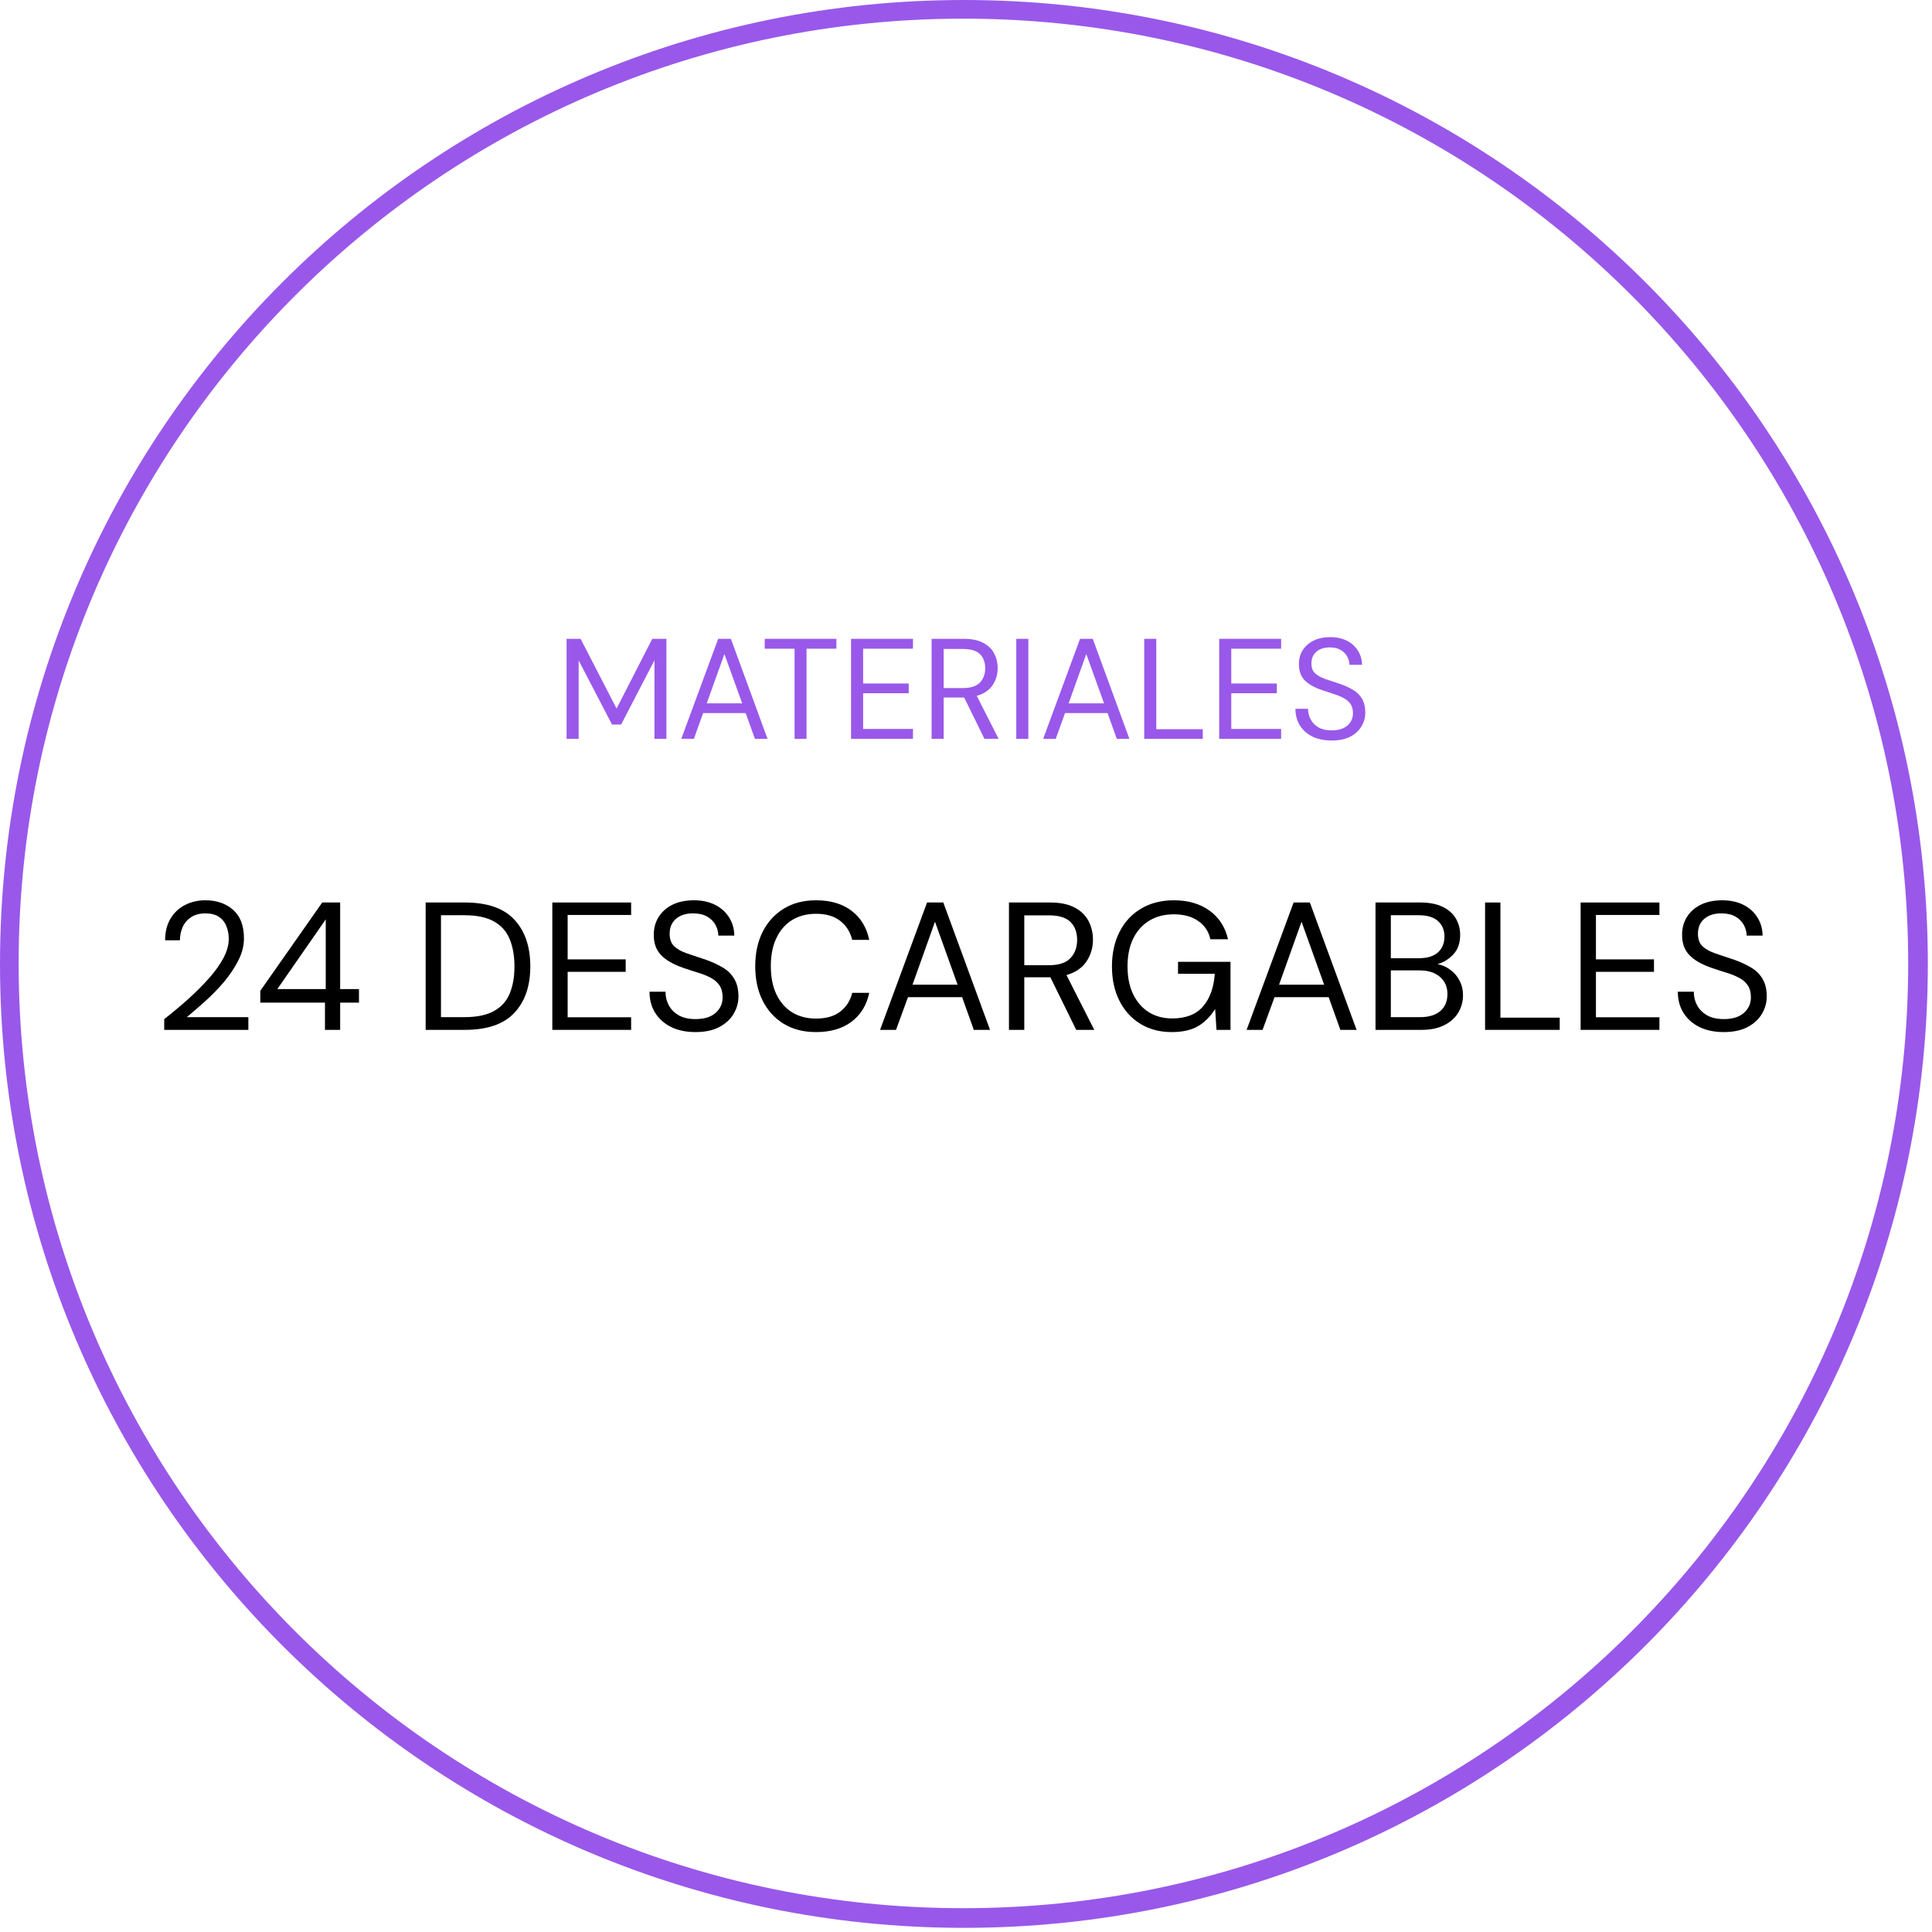 <?xml version="1.0" encoding="UTF-8"?> <svg xmlns="http://www.w3.org/2000/svg" xmlns:xlink="http://www.w3.org/1999/xlink" width="310" zoomAndPan="magnify" viewBox="0 0 232.5 232.5" height="310" preserveAspectRatio="xMidYMid meet" version="1.0"><defs><g></g><clipPath id="1cde33b2be"><path d="M 0 0 L 232 0 L 232 232 L 0 232 Z M 0 0 " clip-rule="nonzero"></path></clipPath><clipPath id="2b52b7b8f4"><path d="M 116 0 C 51.934 0 0 51.934 0 116 C 0 180.066 51.934 232 116 232 C 180.066 232 232 180.066 232 116 C 232 51.934 180.066 0 116 0 Z M 116 0 " clip-rule="nonzero"></path></clipPath></defs><g clip-path="url(#1cde33b2be)"><g clip-path="url(#2b52b7b8f4)"><path stroke-linecap="butt" transform="matrix(0.748, 0, 0, 0.748, 0, 0)" fill="none" stroke-linejoin="miter" d="M 154.999 0 C 69.394 0 -0 69.394 -0 154.999 C -0 240.605 69.394 309.999 154.999 309.999 C 240.605 309.999 309.999 240.605 309.999 154.999 C 309.999 69.394 240.605 0 154.999 0 Z M 154.999 0 " stroke="#9958ea" stroke-width="6" stroke-opacity="1" stroke-miterlimit="4"></path></g></g><g fill="#9958ea" fill-opacity="1"><g transform="translate(66.917, 88.91)"><g><path d="M 1.266 0 L 1.266 -12.031 L 2.953 -12.031 L 7.281 -3.641 L 11.578 -12.031 L 13.281 -12.031 L 13.281 0 L 11.844 0 L 11.844 -9.453 L 7.828 -1.719 L 6.734 -1.719 L 2.719 -9.438 L 2.719 0 Z M 1.266 0 "></path></g></g></g><g fill="#9958ea" fill-opacity="1"><g transform="translate(81.473, 88.91)"><g><path d="M 0.516 0 L 4.953 -12.031 L 6.484 -12.031 L 10.891 0 L 9.375 0 L 8.266 -3.094 L 3.141 -3.094 L 2.031 0 Z M 3.578 -4.266 L 7.844 -4.266 L 5.703 -10.203 Z M 3.578 -4.266 "></path></g></g></g><g fill="#9958ea" fill-opacity="1"><g transform="translate(91.527, 88.91)"><g><path d="M 4.094 0 L 4.094 -10.844 L 0.5 -10.844 L 0.5 -12.031 L 9.125 -12.031 L 9.125 -10.844 L 5.531 -10.844 L 5.531 0 Z M 4.094 0 "></path></g></g></g><g fill="#9958ea" fill-opacity="1"><g transform="translate(101.15, 88.91)"><g><path d="M 1.266 0 L 1.266 -12.031 L 8.719 -12.031 L 8.719 -10.844 L 2.719 -10.844 L 2.719 -6.656 L 8.203 -6.656 L 8.203 -5.484 L 2.719 -5.484 L 2.719 -1.188 L 8.719 -1.188 L 8.719 0 Z M 1.266 0 "></path></g></g></g><g fill="#9958ea" fill-opacity="1"><g transform="translate(110.843, 88.91)"><g><path d="M 1.266 0 L 1.266 -12.031 L 5.156 -12.031 C 6.094 -12.031 6.859 -11.875 7.453 -11.562 C 8.055 -11.258 8.5 -10.836 8.781 -10.297 C 9.07 -9.754 9.219 -9.16 9.219 -8.516 C 9.219 -7.754 9.016 -7.066 8.609 -6.453 C 8.203 -5.848 7.566 -5.422 6.703 -5.172 L 9.328 0 L 7.625 0 L 5.188 -4.969 L 2.719 -4.969 L 2.719 0 Z M 2.719 -6.109 L 5.047 -6.109 C 5.984 -6.109 6.66 -6.328 7.078 -6.766 C 7.504 -7.211 7.719 -7.785 7.719 -8.484 C 7.719 -9.203 7.508 -9.77 7.094 -10.188 C 6.676 -10.602 5.988 -10.812 5.031 -10.812 L 2.719 -10.812 Z M 2.719 -6.109 "></path></g></g></g><g fill="#9958ea" fill-opacity="1"><g transform="translate(121.034, 88.91)"><g><path d="M 1.266 0 L 1.266 -12.031 L 2.719 -12.031 L 2.719 0 Z M 1.266 0 "></path></g></g></g><g fill="#9958ea" fill-opacity="1"><g transform="translate(125.021, 88.91)"><g><path d="M 0.516 0 L 4.953 -12.031 L 6.484 -12.031 L 10.891 0 L 9.375 0 L 8.266 -3.094 L 3.141 -3.094 L 2.031 0 Z M 3.578 -4.266 L 7.844 -4.266 L 5.703 -10.203 Z M 3.578 -4.266 "></path></g></g></g><g fill="#9958ea" fill-opacity="1"><g transform="translate(136.432, 88.91)"><g><path d="M 1.266 0 L 1.266 -12.031 L 2.719 -12.031 L 2.719 -1.156 L 8.312 -1.156 L 8.312 0 Z M 1.266 0 "></path></g></g></g><g fill="#9958ea" fill-opacity="1"><g transform="translate(145.454, 88.91)"><g><path d="M 1.266 0 L 1.266 -12.031 L 8.719 -12.031 L 8.719 -10.844 L 2.719 -10.844 L 2.719 -6.656 L 8.203 -6.656 L 8.203 -5.484 L 2.719 -5.484 L 2.719 -1.188 L 8.719 -1.188 L 8.719 0 Z M 1.266 0 "></path></g></g></g><g fill="#9958ea" fill-opacity="1"><g transform="translate(155.146, 88.91)"><g><path d="M 5.109 0.203 C 4.223 0.203 3.453 0.047 2.797 -0.266 C 2.148 -0.586 1.645 -1.035 1.281 -1.609 C 0.926 -2.18 0.75 -2.848 0.75 -3.609 L 2.266 -3.609 C 2.266 -3.141 2.375 -2.707 2.594 -2.312 C 2.812 -1.914 3.129 -1.598 3.547 -1.359 C 3.961 -1.129 4.484 -1.016 5.109 -1.016 C 5.922 -1.016 6.551 -1.207 7 -1.594 C 7.445 -1.988 7.672 -2.477 7.672 -3.062 C 7.672 -3.539 7.566 -3.926 7.359 -4.219 C 7.148 -4.508 6.867 -4.742 6.516 -4.922 C 6.172 -5.109 5.77 -5.27 5.312 -5.406 C 4.863 -5.551 4.395 -5.707 3.906 -5.875 C 2.977 -6.195 2.289 -6.594 1.844 -7.062 C 1.395 -7.539 1.172 -8.164 1.172 -8.938 C 1.16 -9.582 1.305 -10.148 1.609 -10.641 C 1.922 -11.141 2.359 -11.531 2.922 -11.812 C 3.492 -12.094 4.172 -12.234 4.953 -12.234 C 5.723 -12.234 6.391 -12.086 6.953 -11.797 C 7.516 -11.516 7.953 -11.117 8.266 -10.609 C 8.586 -10.109 8.754 -9.539 8.766 -8.906 L 7.25 -8.906 C 7.25 -9.238 7.16 -9.566 6.984 -9.891 C 6.816 -10.211 6.555 -10.477 6.203 -10.688 C 5.859 -10.895 5.426 -11 4.906 -11 C 4.25 -11.008 3.711 -10.844 3.297 -10.5 C 2.879 -10.156 2.672 -9.68 2.672 -9.078 C 2.672 -8.555 2.816 -8.16 3.109 -7.891 C 3.398 -7.617 3.805 -7.391 4.328 -7.203 C 4.859 -7.023 5.469 -6.82 6.156 -6.594 C 6.727 -6.395 7.242 -6.156 7.703 -5.875 C 8.16 -5.602 8.516 -5.25 8.766 -4.812 C 9.023 -4.375 9.156 -3.816 9.156 -3.141 C 9.156 -2.566 9.004 -2.023 8.703 -1.516 C 8.41 -1.004 7.961 -0.586 7.359 -0.266 C 6.766 0.047 6.016 0.203 5.109 0.203 Z M 5.109 0.203 "></path></g></g></g><g fill="#000000" fill-opacity="1"><g transform="translate(18.388, 123.936)"><g><path d="M 1.375 0 L 1.375 -1.297 C 2.414 -2.109 3.398 -2.93 4.328 -3.766 C 5.254 -4.609 6.078 -5.438 6.797 -6.25 C 7.523 -7.07 8.098 -7.879 8.516 -8.672 C 8.93 -9.461 9.141 -10.223 9.141 -10.953 C 9.141 -11.492 9.047 -12 8.859 -12.469 C 8.68 -12.938 8.383 -13.312 7.969 -13.594 C 7.562 -13.875 7.008 -14.016 6.312 -14.016 C 5.633 -14.016 5.066 -13.863 4.609 -13.562 C 4.16 -13.27 3.82 -12.875 3.594 -12.375 C 3.375 -11.875 3.266 -11.344 3.266 -10.781 L 1.484 -10.781 C 1.484 -11.789 1.695 -12.656 2.125 -13.375 C 2.551 -14.094 3.129 -14.641 3.859 -15.016 C 4.586 -15.398 5.41 -15.594 6.328 -15.594 C 7.691 -15.594 8.805 -15.207 9.672 -14.438 C 10.535 -13.676 10.969 -12.535 10.969 -11.016 C 10.969 -10.109 10.738 -9.211 10.281 -8.328 C 9.832 -7.453 9.258 -6.598 8.562 -5.766 C 7.863 -4.941 7.113 -4.172 6.312 -3.453 C 5.52 -2.742 4.781 -2.102 4.094 -1.531 L 11.5 -1.531 L 11.5 0 Z M 1.375 0 "></path></g></g></g><g fill="#000000" fill-opacity="1"><g transform="translate(30.544, 123.936)"><g><path d="M 8.562 0 L 8.562 -3.281 L 0.781 -3.281 L 0.781 -4.703 L 8.234 -15.328 L 10.391 -15.328 L 10.391 -4.906 L 12.656 -4.906 L 12.656 -3.281 L 10.391 -3.281 L 10.391 0 Z M 2.828 -4.906 L 8.656 -4.906 L 8.656 -13.297 Z M 2.828 -4.906 "></path></g></g></g><g fill="#000000" fill-opacity="1"><g transform="translate(43.794, 123.936)"><g></g></g></g><g fill="#000000" fill-opacity="1"><g transform="translate(49.599, 123.936)"><g><path d="M 1.625 0 L 1.625 -15.328 L 6.328 -15.328 C 9.035 -15.328 11.023 -14.641 12.297 -13.266 C 13.578 -11.898 14.219 -10.02 14.219 -7.625 C 14.219 -5.27 13.578 -3.41 12.297 -2.047 C 11.023 -0.68 9.035 0 6.328 0 Z M 3.469 -1.531 L 6.281 -1.531 C 7.77 -1.531 8.957 -1.773 9.844 -2.266 C 10.727 -2.754 11.359 -3.453 11.734 -4.359 C 12.117 -5.273 12.312 -6.363 12.312 -7.625 C 12.312 -8.906 12.117 -10.004 11.734 -10.922 C 11.359 -11.848 10.727 -12.555 9.844 -13.047 C 8.957 -13.547 7.77 -13.797 6.281 -13.797 L 3.469 -13.797 Z M 3.469 -1.531 "></path></g></g></g><g fill="#000000" fill-opacity="1"><g transform="translate(64.842, 123.936)"><g><path d="M 1.625 0 L 1.625 -15.328 L 11.109 -15.328 L 11.109 -13.828 L 3.469 -13.828 L 3.469 -8.484 L 10.453 -8.484 L 10.453 -6.984 L 3.469 -6.984 L 3.469 -1.516 L 11.109 -1.516 L 11.109 0 Z M 1.625 0 "></path></g></g></g><g fill="#000000" fill-opacity="1"><g transform="translate(77.195, 123.936)"><g><path d="M 6.5 0.266 C 5.375 0.266 4.395 0.062 3.562 -0.344 C 2.738 -0.758 2.098 -1.332 1.641 -2.062 C 1.191 -2.789 0.969 -3.633 0.969 -4.594 L 2.891 -4.594 C 2.891 -4 3.023 -3.445 3.297 -2.938 C 3.578 -2.438 3.984 -2.035 4.516 -1.734 C 5.055 -1.441 5.719 -1.297 6.5 -1.297 C 7.539 -1.297 8.344 -1.539 8.906 -2.031 C 9.477 -2.531 9.766 -3.156 9.766 -3.906 C 9.766 -4.508 9.633 -5 9.375 -5.375 C 9.113 -5.75 8.758 -6.051 8.312 -6.281 C 7.863 -6.52 7.352 -6.723 6.781 -6.891 C 6.207 -7.066 5.602 -7.266 4.969 -7.484 C 3.789 -7.898 2.914 -8.41 2.344 -9.016 C 1.77 -9.617 1.484 -10.41 1.484 -11.391 C 1.473 -12.211 1.664 -12.941 2.062 -13.578 C 2.457 -14.211 3.016 -14.707 3.734 -15.062 C 4.453 -15.414 5.312 -15.594 6.312 -15.594 C 7.289 -15.594 8.141 -15.41 8.859 -15.047 C 9.586 -14.68 10.148 -14.176 10.547 -13.531 C 10.953 -12.895 11.16 -12.164 11.172 -11.344 L 9.25 -11.344 C 9.25 -11.77 9.141 -12.191 8.922 -12.609 C 8.703 -13.023 8.367 -13.363 7.922 -13.625 C 7.473 -13.883 6.914 -14.016 6.25 -14.016 C 5.414 -14.035 4.727 -13.828 4.188 -13.391 C 3.656 -12.953 3.391 -12.344 3.391 -11.562 C 3.391 -10.906 3.578 -10.398 3.953 -10.047 C 4.328 -9.703 4.848 -9.414 5.516 -9.188 C 6.191 -8.957 6.969 -8.695 7.844 -8.406 C 8.57 -8.145 9.227 -7.836 9.812 -7.484 C 10.395 -7.141 10.848 -6.688 11.172 -6.125 C 11.504 -5.57 11.672 -4.867 11.672 -4.016 C 11.672 -3.273 11.477 -2.582 11.094 -1.938 C 10.719 -1.289 10.145 -0.758 9.375 -0.344 C 8.613 0.062 7.656 0.266 6.5 0.266 Z M 6.5 0.266 "></path></g></g></g><g fill="#000000" fill-opacity="1"><g transform="translate(89.855, 123.936)"><g><path d="M 8.344 0.266 C 6.844 0.266 5.547 -0.066 4.453 -0.734 C 3.367 -1.398 2.523 -2.328 1.922 -3.516 C 1.328 -4.703 1.031 -6.086 1.031 -7.672 C 1.031 -9.234 1.328 -10.609 1.922 -11.797 C 2.523 -12.984 3.367 -13.91 4.453 -14.578 C 5.547 -15.254 6.844 -15.594 8.344 -15.594 C 10.094 -15.594 11.52 -15.172 12.625 -14.328 C 13.727 -13.492 14.438 -12.328 14.75 -10.828 L 12.703 -10.828 C 12.473 -11.773 11.992 -12.535 11.266 -13.109 C 10.547 -13.68 9.57 -13.969 8.344 -13.969 C 7.25 -13.969 6.289 -13.719 5.469 -13.219 C 4.656 -12.719 4.023 -11.992 3.578 -11.047 C 3.129 -10.109 2.906 -8.984 2.906 -7.672 C 2.906 -6.359 3.129 -5.227 3.578 -4.281 C 4.023 -3.344 4.656 -2.617 5.469 -2.109 C 6.289 -1.609 7.25 -1.359 8.344 -1.359 C 9.57 -1.359 10.547 -1.641 11.266 -2.203 C 11.992 -2.766 12.473 -3.516 12.703 -4.453 L 14.75 -4.453 C 14.438 -2.973 13.727 -1.816 12.625 -0.984 C 11.52 -0.148 10.094 0.266 8.344 0.266 Z M 8.344 0.266 "></path></g></g></g><g fill="#000000" fill-opacity="1"><g transform="translate(105.252, 123.936)"><g><path d="M 0.656 0 L 6.312 -15.328 L 8.266 -15.328 L 13.891 0 L 11.938 0 L 10.531 -3.938 L 4.016 -3.938 L 2.578 0 Z M 4.562 -5.438 L 9.984 -5.438 L 7.266 -13.016 Z M 4.562 -5.438 "></path></g></g></g><g fill="#000000" fill-opacity="1"><g transform="translate(119.795, 123.936)"><g><path d="M 1.625 0 L 1.625 -15.328 L 6.578 -15.328 C 7.773 -15.328 8.75 -15.129 9.5 -14.734 C 10.258 -14.348 10.82 -13.812 11.188 -13.125 C 11.551 -12.438 11.734 -11.676 11.734 -10.844 C 11.734 -9.875 11.473 -9.004 10.953 -8.234 C 10.441 -7.461 9.641 -6.914 8.547 -6.594 L 11.891 0 L 9.719 0 L 6.609 -6.328 L 3.469 -6.328 L 3.469 0 Z M 3.469 -7.781 L 6.438 -7.781 C 7.625 -7.781 8.484 -8.062 9.016 -8.625 C 9.555 -9.195 9.828 -9.93 9.828 -10.828 C 9.828 -11.734 9.562 -12.453 9.031 -12.984 C 8.5 -13.516 7.629 -13.781 6.422 -13.781 L 3.469 -13.781 Z M 3.469 -7.781 "></path></g></g></g><g fill="#000000" fill-opacity="1"><g transform="translate(132.783, 123.936)"><g><path d="M 8.219 0.266 C 6.781 0.266 5.52 -0.066 4.438 -0.734 C 3.363 -1.398 2.523 -2.328 1.922 -3.516 C 1.328 -4.703 1.031 -6.078 1.031 -7.641 C 1.031 -9.203 1.332 -10.582 1.938 -11.781 C 2.539 -12.977 3.398 -13.91 4.516 -14.578 C 5.641 -15.254 6.961 -15.594 8.484 -15.594 C 10.203 -15.594 11.633 -15.176 12.781 -14.344 C 13.926 -13.508 14.664 -12.363 15 -10.906 L 12.875 -10.906 C 12.676 -11.832 12.191 -12.562 11.422 -13.094 C 10.66 -13.633 9.68 -13.906 8.484 -13.906 C 7.359 -13.906 6.379 -13.656 5.547 -13.156 C 4.711 -12.656 4.062 -11.938 3.594 -11 C 3.133 -10.062 2.906 -8.941 2.906 -7.641 C 2.906 -6.348 3.129 -5.234 3.578 -4.297 C 4.035 -3.359 4.664 -2.633 5.469 -2.125 C 6.281 -1.625 7.219 -1.375 8.281 -1.375 C 9.914 -1.375 11.148 -1.852 11.984 -2.812 C 12.816 -3.77 13.289 -5.082 13.406 -6.75 L 8.984 -6.75 L 8.984 -8.188 L 15.297 -8.188 L 15.297 0 L 13.609 0 L 13.453 -2.516 C 12.898 -1.629 12.219 -0.941 11.406 -0.453 C 10.602 0.023 9.539 0.266 8.219 0.266 Z M 8.219 0.266 "></path></g></g></g><g fill="#000000" fill-opacity="1"><g transform="translate(149.363, 123.936)"><g><path d="M 0.656 0 L 6.312 -15.328 L 8.266 -15.328 L 13.891 0 L 11.938 0 L 10.531 -3.938 L 4.016 -3.938 L 2.578 0 Z M 4.562 -5.438 L 9.984 -5.438 L 7.266 -13.016 Z M 4.562 -5.438 "></path></g></g></g><g fill="#000000" fill-opacity="1"><g transform="translate(163.906, 123.936)"><g><path d="M 1.625 0 L 1.625 -15.328 L 7.016 -15.328 C 8.086 -15.328 8.977 -15.156 9.688 -14.812 C 10.395 -14.477 10.926 -14.016 11.281 -13.422 C 11.633 -12.828 11.812 -12.164 11.812 -11.438 C 11.812 -10.445 11.539 -9.664 11 -9.094 C 10.469 -8.52 9.832 -8.125 9.094 -7.906 C 9.664 -7.801 10.18 -7.57 10.641 -7.219 C 11.109 -6.875 11.477 -6.438 11.75 -5.906 C 12.02 -5.383 12.156 -4.812 12.156 -4.188 C 12.156 -3.406 11.961 -2.695 11.578 -2.062 C 11.203 -1.438 10.641 -0.938 9.891 -0.562 C 9.148 -0.188 8.25 0 7.188 0 Z M 3.469 -8.625 L 6.875 -8.625 C 7.852 -8.625 8.602 -8.852 9.125 -9.312 C 9.656 -9.781 9.922 -10.422 9.922 -11.234 C 9.922 -12.016 9.66 -12.633 9.141 -13.094 C 8.629 -13.562 7.852 -13.797 6.812 -13.797 L 3.469 -13.797 Z M 3.469 -1.531 L 6.984 -1.531 C 8.035 -1.531 8.848 -1.773 9.422 -2.266 C 9.992 -2.754 10.281 -3.438 10.281 -4.312 C 10.281 -5.176 9.977 -5.863 9.375 -6.375 C 8.781 -6.895 7.969 -7.156 6.938 -7.156 L 3.469 -7.156 Z M 3.469 -1.531 "></path></g></g></g><g fill="#000000" fill-opacity="1"><g transform="translate(177.091, 123.936)"><g><path d="M 1.625 0 L 1.625 -15.328 L 3.469 -15.328 L 3.469 -1.469 L 10.609 -1.469 L 10.609 0 Z M 1.625 0 "></path></g></g></g><g fill="#000000" fill-opacity="1"><g transform="translate(188.589, 123.936)"><g><path d="M 1.625 0 L 1.625 -15.328 L 11.109 -15.328 L 11.109 -13.828 L 3.469 -13.828 L 3.469 -8.484 L 10.453 -8.484 L 10.453 -6.984 L 3.469 -6.984 L 3.469 -1.516 L 11.109 -1.516 L 11.109 0 Z M 1.625 0 "></path></g></g></g><g fill="#000000" fill-opacity="1"><g transform="translate(200.942, 123.936)"><g><path d="M 6.5 0.266 C 5.375 0.266 4.395 0.062 3.562 -0.344 C 2.738 -0.758 2.098 -1.332 1.641 -2.062 C 1.191 -2.789 0.969 -3.633 0.969 -4.594 L 2.891 -4.594 C 2.891 -4 3.023 -3.445 3.297 -2.938 C 3.578 -2.438 3.984 -2.035 4.516 -1.734 C 5.055 -1.441 5.719 -1.297 6.5 -1.297 C 7.539 -1.297 8.344 -1.539 8.906 -2.031 C 9.477 -2.531 9.766 -3.156 9.766 -3.906 C 9.766 -4.508 9.633 -5 9.375 -5.375 C 9.113 -5.75 8.758 -6.051 8.312 -6.281 C 7.863 -6.52 7.352 -6.723 6.781 -6.891 C 6.207 -7.066 5.602 -7.266 4.969 -7.484 C 3.789 -7.898 2.914 -8.41 2.344 -9.016 C 1.77 -9.617 1.484 -10.41 1.484 -11.391 C 1.473 -12.211 1.664 -12.941 2.062 -13.578 C 2.457 -14.211 3.016 -14.707 3.734 -15.062 C 4.453 -15.414 5.312 -15.594 6.312 -15.594 C 7.289 -15.594 8.141 -15.41 8.859 -15.047 C 9.586 -14.68 10.148 -14.176 10.547 -13.531 C 10.953 -12.895 11.16 -12.164 11.172 -11.344 L 9.25 -11.344 C 9.25 -11.77 9.141 -12.191 8.922 -12.609 C 8.703 -13.023 8.367 -13.363 7.922 -13.625 C 7.473 -13.883 6.914 -14.016 6.25 -14.016 C 5.414 -14.035 4.727 -13.828 4.188 -13.391 C 3.656 -12.953 3.391 -12.344 3.391 -11.562 C 3.391 -10.906 3.578 -10.398 3.953 -10.047 C 4.328 -9.703 4.848 -9.414 5.516 -9.188 C 6.191 -8.957 6.969 -8.695 7.844 -8.406 C 8.57 -8.145 9.227 -7.836 9.812 -7.484 C 10.395 -7.141 10.848 -6.688 11.172 -6.125 C 11.504 -5.57 11.672 -4.867 11.672 -4.016 C 11.672 -3.273 11.477 -2.582 11.094 -1.938 C 10.719 -1.289 10.145 -0.758 9.375 -0.344 C 8.613 0.062 7.656 0.266 6.5 0.266 Z M 6.5 0.266 "></path></g></g></g></svg> 